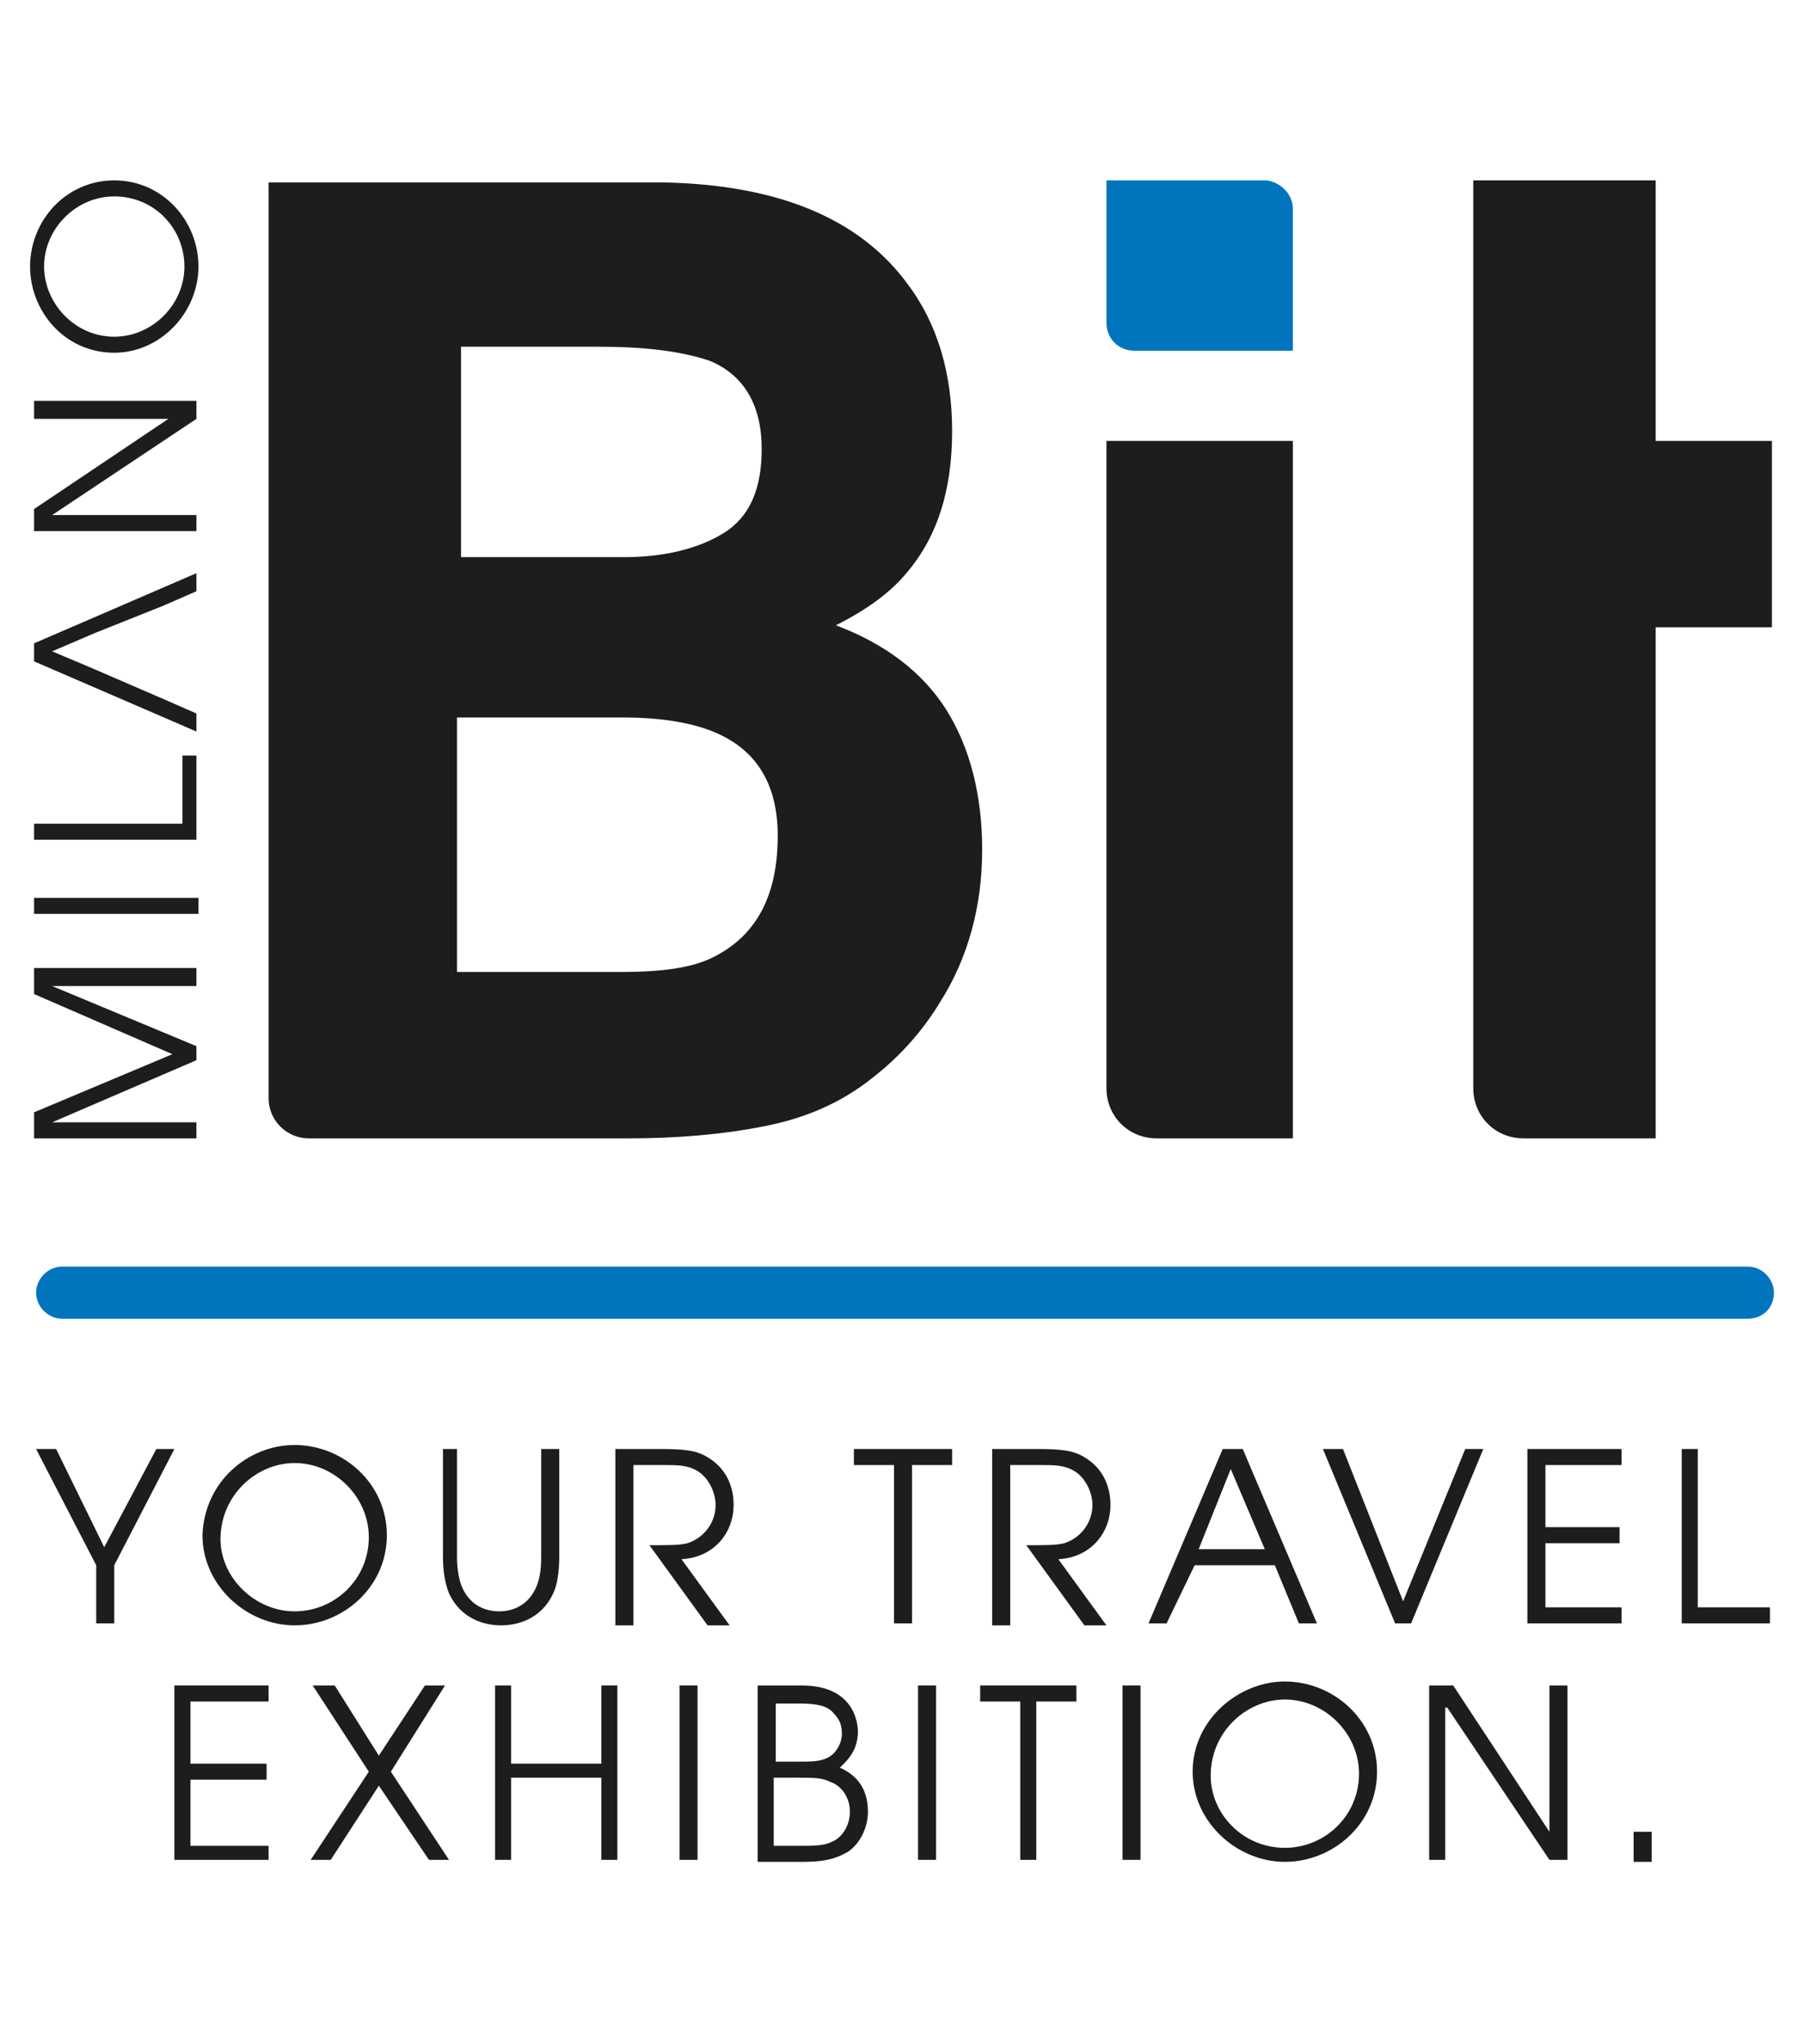 <svg xmlns="http://www.w3.org/2000/svg" viewBox="0 0 90 102" width="90" height="102">
	<style>
		tspan { white-space:pre }
		.shp0 { fill: #0075be } 
		.shp1 { fill: #1d1d1b } 
	</style>
	<g id="Layer">
		<path id="Layer" class="shp0" d="M87.2 65.8L3.1 65.8C2.4 65.8 1.8 65.2 1.8 64.5C1.8 63.8 2.4 63.2 3.1 63.2L87.2 63.2C87.9 63.2 88.5 63.8 88.5 64.5C88.5 65.3 87.9 65.8 87.2 65.8Z" />
		<path id="Layer" fill-rule="evenodd" class="shp1" d="M13.4 9.1L33 9.1C38.8 9.2 42.9 10.9 45.3 14.2C46.8 16.2 47.5 18.7 47.5 21.5C47.5 24.4 46.8 26.7 45.3 28.5C44.5 29.5 43.3 30.4 41.7 31.2C44.1 32.1 46 33.5 47.2 35.4C48.4 37.3 49 39.7 49 42.4C49 45.2 48.3 47.8 46.9 50C46 51.5 44.8 52.8 43.5 53.8C42 55 40.2 55.8 38.1 56.2C36.1 56.6 33.8 56.8 31.4 56.8L15.4 56.8C14.3 56.8 13.4 55.9 13.4 54.8L13.4 9.1ZM23 17.3L23 27.8L31.1 27.8C33.1 27.8 34.8 27.4 36.1 26.6C37.4 25.8 38 24.4 38 22.4C38 20.2 37.1 18.7 35.4 18C33.9 17.5 32.1 17.3 29.8 17.3L23 17.3ZM22.8 35.8L22.8 48.5L30.9 48.5C33 48.5 34.6 48.3 35.7 47.7C37.8 46.6 38.8 44.6 38.8 41.7C38.8 39.2 37.8 37.5 35.8 36.6C34.7 36.1 33.1 35.8 31.1 35.8L22.8 35.8Z" />
		<path id="Layer" class="shp1" d="M57.7 56.8L64.5 56.8L64.5 22L55.2 22L55.2 54.3C55.2 55.7 56.3 56.8 57.7 56.8Z" />
		<path id="Layer" class="shp1" d="M76 56.8L82.6 56.8L82.6 43.2L82.6 31.3L88.4 31.3L88.4 22L82.6 22L82.6 9L73.5 9L73.5 22L73.5 31.3L73.5 49.7C73.5 49.8 73.5 49.8 73.5 49.9C73.5 50 73.5 54.3 73.5 54.3C73.5 55.7 74.6 56.8 76 56.8Z" />
		<path id="Layer" class="shp0" d="M56.6 17.5C55.8 17.5 55.2 16.9 55.2 16.1L55.2 9L62.9 9L63.2 9C63.9 9.1 64.5 9.7 64.5 10.4L64.5 17.5L56.6 17.5Z" />
		<path id="Layer" class="shp1" d="M4.8 78.1L1.8 72.3L2.8 72.3L5.2 77.2L7.8 72.3L8.7 72.3L5.7 78.1L5.7 81L4.8 81L4.8 78.1Z" />
		<path id="Layer" fill-rule="evenodd" class="shp1" d="M14.7 72.1C17.1 72.1 19.3 74 19.3 76.6C19.3 79.2 17.1 81.1 14.7 81.1C12.3 81.1 10.1 79.1 10.1 76.6C10.2 73.9 12.4 72.1 14.7 72.1ZM14.7 80.4C16.7 80.4 18.4 78.8 18.4 76.7C18.4 74.7 16.7 73 14.7 73C12.8 73 11 74.6 11 76.8C11 78.7 12.7 80.4 14.7 80.4Z" />
		<path id="Layer" class="shp1" d="M22.8 72.3L22.8 77.7C22.8 78.3 22.9 78.9 23.1 79.3C23.6 80.3 24.5 80.4 24.9 80.4C25.3 80.4 26.2 80.3 26.7 79.3C26.9 78.9 27 78.4 27 77.7L27 72.3L27.9 72.3L27.9 77.7C27.9 78.4 27.8 79.1 27.6 79.5C27 80.8 25.8 81.1 25 81.1C24.2 81.1 23 80.8 22.4 79.5C22.2 79 22.1 78.4 22.1 77.7L22.1 72.3L22.8 72.3Z" />
		<path id="Layer" class="shp1" d="M30.8 72.3L33 72.3C34.2 72.3 34.7 72.4 35.1 72.6C36.1 73.1 36.6 74 36.6 75.1C36.6 76.4 35.7 77.7 34 77.8L36.4 81.1L35.3 81.1L32.4 77.1C33.5 77.1 33.9 77.1 34.3 77C35.2 76.7 35.7 75.9 35.7 75.1C35.7 74.4 35.3 73.7 34.8 73.4C34.3 73.1 33.8 73.1 33.1 73.1L31.6 73.1L31.6 81.1L30.7 81.1L30.7 72.3L30.8 72.3Z" />
		<path id="Layer" class="shp1" d="M44.6 73.1L42.6 73.1L42.6 72.3L47.5 72.3L47.5 73.1L45.5 73.1L45.5 81L44.6 81L44.6 73.1Z" />
		<path id="Layer" class="shp1" d="M49.6 72.3L51.8 72.3C53 72.3 53.5 72.4 53.9 72.6C54.9 73.1 55.4 74 55.4 75.1C55.4 76.4 54.5 77.7 52.8 77.8L55.2 81.1L54.1 81.1L51.2 77.1C52.3 77.1 52.7 77.1 53.1 77C54 76.7 54.5 75.9 54.5 75.1C54.5 74.4 54.1 73.7 53.6 73.4C53.1 73.1 52.6 73.1 51.9 73.1L50.4 73.1L50.4 81.1L49.5 81.1L49.5 72.3L49.6 72.3Z" />
		<path id="Layer" fill-rule="evenodd" class="shp1" d="M61 72.3L62 72.3L65.7 81L64.8 81L63.6 78.1L59.6 78.1L58.2 81L57.3 81L61 72.3ZM59.8 77.3L63.1 77.3L61.4 73.3L59.8 77.3Z" />
		<path id="Layer" class="shp1" d="M66 72.3L67 72.3L70 79.9L73.1 72.3L74 72.3L70.4 81L69.6 81L66 72.3Z" />
		<path id="Layer" class="shp1" d="M76.2 72.3L80.9 72.3L80.9 73.1L77.1 73.1L77.1 76.2L80.8 76.2L80.8 77L77.1 77L77.1 80.2L80.9 80.2L80.9 81L76.2 81L76.2 72.3Z" />
		<path id="Layer" class="shp1" d="M83.9 72.3L84.7 72.3L84.7 80.2L88.3 80.2L88.3 81L83.9 81L83.9 72.3Z" />
		<path id="Layer" class="shp1" d="M8.7 84.1L13.4 84.1L13.4 84.9L9.5 84.9L9.5 88L13.3 88L13.3 88.8L9.5 88.8L9.5 92.1L13.4 92.1L13.4 92.8L8.7 92.8L8.7 84.1Z" />
		<path id="Layer" class="shp1" d="M18.4 88.4L15.6 84.1L16.7 84.1L18.9 87.6L21.2 84.1L22.2 84.1L19.5 88.4L22.4 92.8L21.4 92.8L18.9 89.1L16.5 92.8L15.5 92.8L18.4 88.4Z" />
		<path id="Layer" class="shp1" d="M24.7 84.1L25.5 84.1L25.5 88L30 88L30 84.1L30.8 84.1L30.8 92.8L30 92.8L30 88.7L25.5 88.7L25.5 92.8L24.7 92.8L24.7 84.1Z" />
		<path id="Layer" class="shp1" d="M33.9 84.1L34.8 84.1L34.8 92.8L33.9 92.8L33.9 84.1Z" />
		<path id="Layer" fill-rule="evenodd" class="shp1" d="M37.8 84.1L40 84.1C42.7 84.1 42.8 86.1 42.8 86.4C42.8 87.4 42.2 87.9 41.9 88.2C42.8 88.6 43.3 89.3 43.3 90.4C43.3 91.2 42.9 92 42.3 92.4C41.6 92.8 41 92.9 40 92.9L37.8 92.9L37.8 84.1ZM38.7 87.9L39.8 87.9C40.5 87.9 40.9 87.9 41.3 87.7C41.7 87.5 42 87 42 86.5C42 86.1 41.9 85.8 41.6 85.5C41.3 85.1 40.7 85 39.9 85L38.7 85L38.7 87.9ZM39.9 92.1C40.6 92.1 41.1 92.1 41.5 91.9C42 91.7 42.4 91.1 42.4 90.4C42.4 89.7 42 89.1 41.4 88.9C41 88.7 40.6 88.7 39.7 88.7L38.6 88.7L38.6 92.1L39.9 92.1Z" />
		<path id="Layer" class="shp1" d="M45.8 84.1L46.7 84.1L46.7 92.8L45.8 92.8L45.8 84.1Z" />
		<path id="Layer" class="shp1" d="M50.9 84.9L48.9 84.9L48.9 84.1L53.7 84.1L53.7 84.9L51.7 84.9L51.7 92.8L50.9 92.8L50.9 84.9Z" />
		<path id="Layer" class="shp1" d="M56 84.1L56.9 84.1L56.9 92.8L56 92.8L56 84.1Z" />
		<path id="Layer" fill-rule="evenodd" class="shp1" d="M64.1 83.9C66.5 83.9 68.7 85.8 68.7 88.4C68.7 91 66.5 92.9 64.1 92.9C61.7 92.9 59.5 90.9 59.5 88.4C59.5 85.8 61.8 83.9 64.1 83.9ZM64.1 92.2C66.1 92.2 67.8 90.6 67.8 88.5C67.8 86.5 66.1 84.8 64.1 84.8C62.2 84.8 60.4 86.4 60.4 88.6C60.4 90.5 62 92.2 64.1 92.2Z" />
		<path id="Layer" class="shp1" d="M71.3 84.1L72.5 84.1L77.3 91.4L77.3 91.4L77.3 84.1L78.2 84.1L78.2 92.8L77.3 92.8L72.2 85.2L72.1 85.2L72.1 92.8L71.3 92.8L71.3 84.1Z" />
		<path id="Layer" class="shp1" d="M81.5 91.4L82.4 91.4L82.4 92.9L81.5 92.9L81.5 91.4Z" />
		<path id="Layer" class="shp1" d="M1.7 56.8L1.7 55.5L8.6 52.6L1.7 49.6L1.7 48.3L9.8 48.3L9.8 49.2L2.6 49.2L2.6 49.2L9.8 52.2L9.8 52.9L2.6 56L2.6 56L9.8 56L9.8 56.8L1.7 56.8Z" />
		<path id="Layer" class="shp1" d="M1.7 44.8L9.9 44.8L9.9 45.6L1.7 45.6L1.7 44.8Z" />
		<path id="Layer" class="shp1" d="M1.7 41.9L1.7 41.1L9.1 41.1L9.1 37.7L9.8 37.7L9.8 41.9L1.7 41.9Z" />
		<path id="Layer" class="shp1" d="M1.7 26.5L1.7 25.4L8.4 20.9L8.4 20.9L1.7 20.9L1.7 20L9.8 20L9.8 20.9L2.6 25.7L2.6 25.7L9.8 25.7L9.8 26.5L1.7 26.5Z" />
		<path id="Layer" fill-rule="evenodd" class="shp1" d="M1.5 13.3C1.5 11 3.3 9 5.7 9C8.1 9 9.9 11 9.9 13.3C9.9 15.6 8 17.6 5.7 17.6C3.2 17.6 1.5 15.5 1.5 13.3ZM9.2 13.3C9.2 11.4 7.7 9.8 5.7 9.8C3.8 9.8 2.2 11.4 2.2 13.3C2.2 15.1 3.7 16.8 5.7 16.8C7.6 16.8 9.2 15.2 9.2 13.3Z" />
		<path id="Layer" class="shp1" d="M9.8 28.6L1.7 32.1L1.7 33L9.8 36.5L9.8 35.6L8.2 34.9L4.5 33.3L2.6 32.5L4.7 31.6L8.2 30.2L9.8 29.5L9.8 28.6Z" />
	</g>
</svg>